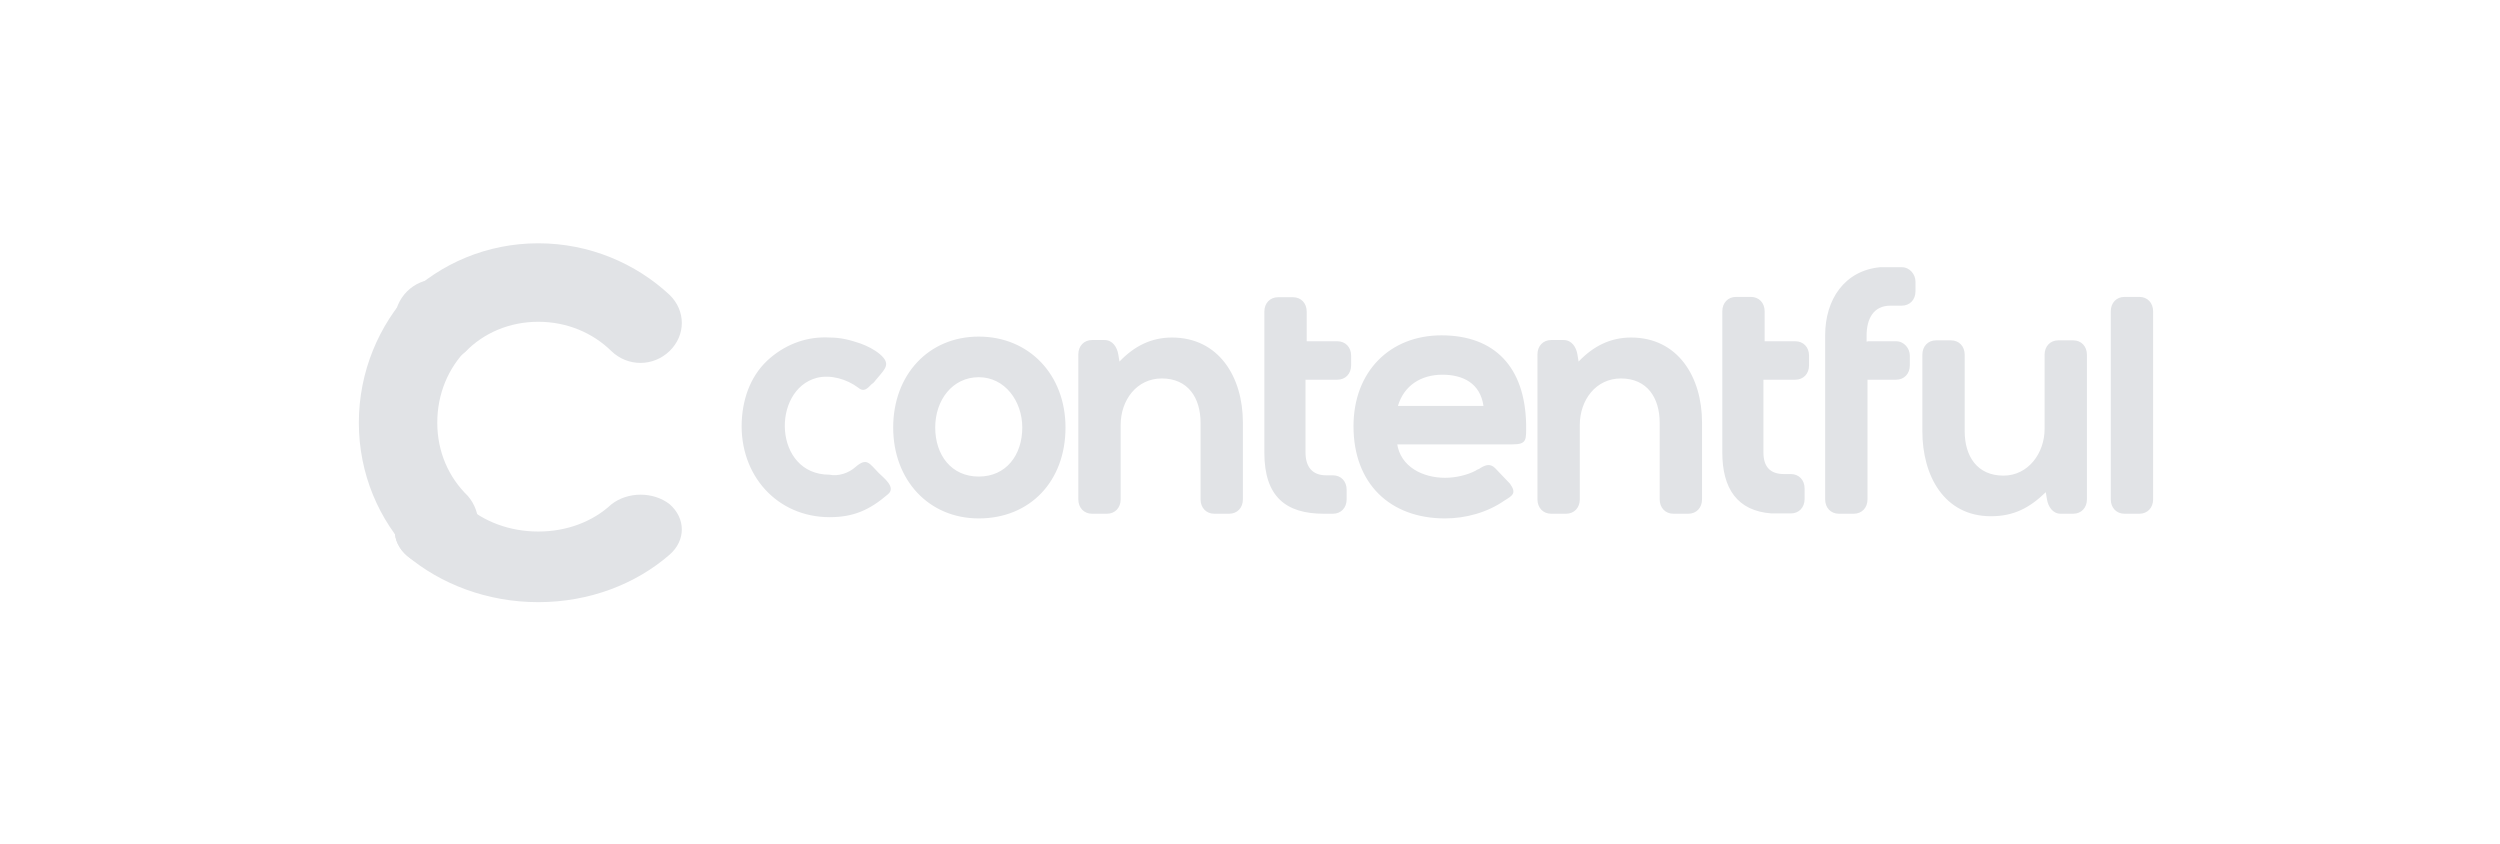 <svg xmlns="http://www.w3.org/2000/svg" fill="none" viewBox="0 0 160 54" height="54" width="160">
<path fill="#E1E3E6" d="M29.933 31.731C28.716 30.547 27.986 28.917 27.986 27.055C27.986 25.192 28.697 23.562 29.859 22.379C30.87 21.331 30.87 19.702 29.859 18.654C28.847 17.606 27.274 17.606 26.263 18.654C24.259 20.808 22.966 23.776 22.966 27.055C22.966 30.334 24.259 33.302 26.338 35.456C27.349 36.503 28.922 36.503 29.933 35.456C30.851 34.408 30.851 32.778 29.933 31.731Z"></path>
<path fill="#E1E3E6" d="M29.774 22.524C30.957 21.306 32.607 20.594 34.45 20.594C36.293 20.594 37.942 21.306 39.126 22.468C40.173 23.479 41.803 23.479 42.851 22.468C43.898 21.456 43.898 19.882 42.851 18.87C40.697 16.864 37.729 15.571 34.45 15.571C31.171 15.571 28.203 16.864 26.049 18.945C25.001 19.957 25.001 21.531 26.049 22.543C27.097 23.443 28.726 23.443 29.774 22.524Z"></path>
<path fill="#E1E3E6" d="M39.126 32.281C37.942 33.377 36.293 34.018 34.45 34.018C32.607 34.018 30.957 33.377 29.774 32.331C28.726 31.421 27.097 31.421 26.049 32.331C25.001 33.242 25.001 34.659 26.049 35.569C28.203 37.375 31.171 38.538 34.45 38.538C37.729 38.538 40.697 37.375 42.851 35.502C43.898 34.592 43.898 33.175 42.851 32.264C41.803 31.455 40.173 31.455 39.126 32.281Z"></path>
<path fill="#E1E3E6" d="M27.943 23.227C29.422 23.227 30.622 22.027 30.622 20.548C30.622 19.068 29.422 17.868 27.943 17.868C26.463 17.868 25.263 19.068 25.263 20.548C25.263 22.027 26.463 23.227 27.943 23.227Z"></path>
<path fill="#E1E3E6" d="M27.943 36.242C29.422 36.242 30.622 35.214 30.622 33.945C30.622 32.677 29.422 31.648 27.943 31.648C26.463 31.648 25.263 32.677 25.263 33.945C25.263 35.214 26.463 36.242 27.943 36.242Z"></path>
<path fill="#E1E3E6" d="M54.76 29.88C55.485 29.26 55.637 29.66 56.229 30.26C56.515 30.559 57.393 31.18 56.82 31.64C55.656 32.639 54.626 33.099 53.1 33.099C49.741 33.099 47.318 30.42 47.471 26.96C47.547 25.36 48.119 23.901 49.302 22.901C50.39 21.982 51.707 21.522 53.1 21.602C53.825 21.602 54.416 21.762 55.065 21.982C55.504 22.142 55.943 22.361 56.305 22.661C57.03 23.281 56.668 23.581 56.152 24.201C56 24.361 55.943 24.501 55.79 24.581C55.504 24.881 55.275 25.121 54.912 24.801C54.187 24.261 53.157 23.961 52.279 24.181C49.36 24.941 49.493 30.38 53.08 30.38C53.653 30.5 54.321 30.28 54.76 29.88ZM135.967 32.879C135.452 32.879 135.09 32.499 135.09 31.96V19.922C135.09 19.382 135.452 19.002 135.967 19.002H136.921C137.436 19.002 137.799 19.382 137.799 19.922V31.96C137.799 32.499 137.436 32.879 136.921 32.879H135.967ZM130.93 31.5C129.899 32.499 128.888 33.039 127.419 33.039C124.423 33.039 123.031 30.44 123.031 27.601V22.701C123.031 22.161 123.393 21.782 123.908 21.782H124.862C125.377 21.782 125.74 22.161 125.74 22.701V27.601C125.74 29.2 126.541 30.44 128.22 30.44C129.823 30.44 130.854 28.98 130.854 27.46V22.701C130.854 22.161 131.216 21.782 131.731 21.782H132.685C133.2 21.782 133.563 22.161 133.563 22.701V31.96C133.563 32.499 133.2 32.879 132.685 32.879H131.884C131.369 32.879 131.083 32.419 131.006 31.96L130.93 31.5ZM119.52 21.841H121.351C121.866 21.841 122.229 22.301 122.229 22.761V23.381C122.229 23.921 121.866 24.301 121.351 24.301H119.52V31.96C119.52 32.499 119.157 32.879 118.642 32.879H117.688C117.173 32.879 116.81 32.499 116.81 31.96V21.462C116.81 19.162 118.05 17.323 120.321 17.102H121.714C122.229 17.102 122.591 17.562 122.591 18.022V18.642C122.591 19.182 122.229 19.562 121.714 19.562H120.989C119.901 19.562 119.462 20.402 119.462 21.482V21.861H119.52V21.841ZM112.86 21.841H114.902C115.417 21.841 115.779 22.221 115.779 22.761V23.381C115.779 23.921 115.417 24.301 114.902 24.301H112.86V28.96C112.86 29.88 113.299 30.34 114.177 30.34H114.616C115.131 30.34 115.494 30.719 115.494 31.26V31.94C115.494 32.479 115.131 32.859 114.616 32.859H113.375C111.181 32.699 110.228 31.26 110.228 28.96V19.922C110.228 19.382 110.59 19.002 111.105 19.002H112.059C112.574 19.002 112.937 19.382 112.937 19.922V21.841H112.86ZM83.553 21.841H85.594C86.109 21.841 86.472 22.221 86.472 22.761V23.381C86.472 23.921 86.109 24.301 85.594 24.301H83.553V28.96C83.553 29.88 83.991 30.42 84.869 30.42H85.308C85.823 30.42 86.185 30.8 86.185 31.34V31.96C86.185 32.499 85.823 32.879 85.308 32.879H84.716C82.312 32.879 80.919 31.8 80.919 28.98V19.942C80.919 19.402 81.282 19.022 81.797 19.022H82.751C83.266 19.022 83.629 19.402 83.629 19.942V21.861C83.629 21.841 83.553 21.841 83.553 21.841ZM71.646 23.141C72.6 22.142 73.688 21.602 75.004 21.602C78 21.602 79.545 24.121 79.545 27.04V31.96C79.545 32.499 79.183 32.879 78.668 32.879H77.714C77.199 32.879 76.836 32.499 76.836 31.96V27.06C76.836 25.461 76.034 24.221 74.355 24.221C72.753 24.221 71.722 25.601 71.722 27.2V31.96C71.722 32.499 71.36 32.879 70.845 32.879H69.891C69.375 32.879 69.013 32.499 69.013 31.96V22.681C69.013 22.142 69.375 21.762 69.891 21.762H70.692C71.207 21.762 71.493 22.221 71.57 22.681L71.646 23.141ZM101.03 23.141C101.984 22.142 103.072 21.602 104.389 21.602C107.384 21.602 108.93 24.121 108.93 27.04V31.96C108.93 32.499 108.567 32.879 108.052 32.879H107.098C106.583 32.879 106.22 32.499 106.22 31.96V27.06C106.22 25.461 105.419 24.221 103.739 24.221C102.137 24.221 101.107 25.601 101.107 27.2V31.96C101.107 32.499 100.744 32.879 100.229 32.879H99.275C98.76 32.879 98.397 32.499 98.397 31.96V22.681C98.397 22.142 98.76 21.762 99.275 21.762H100.076C100.592 21.762 100.878 22.221 100.954 22.681L101.03 23.141ZM62.64 21.542C59.415 21.542 57.164 24.001 57.164 27.36C57.164 30.719 59.434 33.179 62.64 33.179C65.922 33.179 68.192 30.8 68.192 27.36C68.192 23.981 65.865 21.542 62.64 21.542ZM89.41 28.36C89.62 29.899 91.09 30.579 92.482 30.579C93.13 30.579 93.875 30.42 94.447 30.12C94.524 30.04 94.657 30.04 94.734 29.96C95.096 29.739 95.383 29.66 95.687 29.96L96.203 30.5L96.642 30.96C97.081 31.579 96.794 31.719 96.279 32.039C95.191 32.799 93.799 33.179 92.482 33.179C88.971 33.179 86.624 30.96 86.624 27.28C86.624 23.761 88.971 21.462 92.253 21.462C95.687 21.462 97.596 23.521 97.672 27.14C97.672 28.14 97.748 28.44 96.794 28.44H89.41V28.36ZM62.64 24.141C64.319 24.141 65.426 25.68 65.426 27.36C65.426 29.12 64.395 30.5 62.64 30.5C60.884 30.5 59.854 29.12 59.854 27.36C59.854 25.601 60.961 24.141 62.64 24.141ZM89.467 25.981H94.943C94.734 24.521 93.627 23.981 92.311 23.981C90.936 23.981 89.849 24.681 89.467 25.981Z"></path>
</svg>

